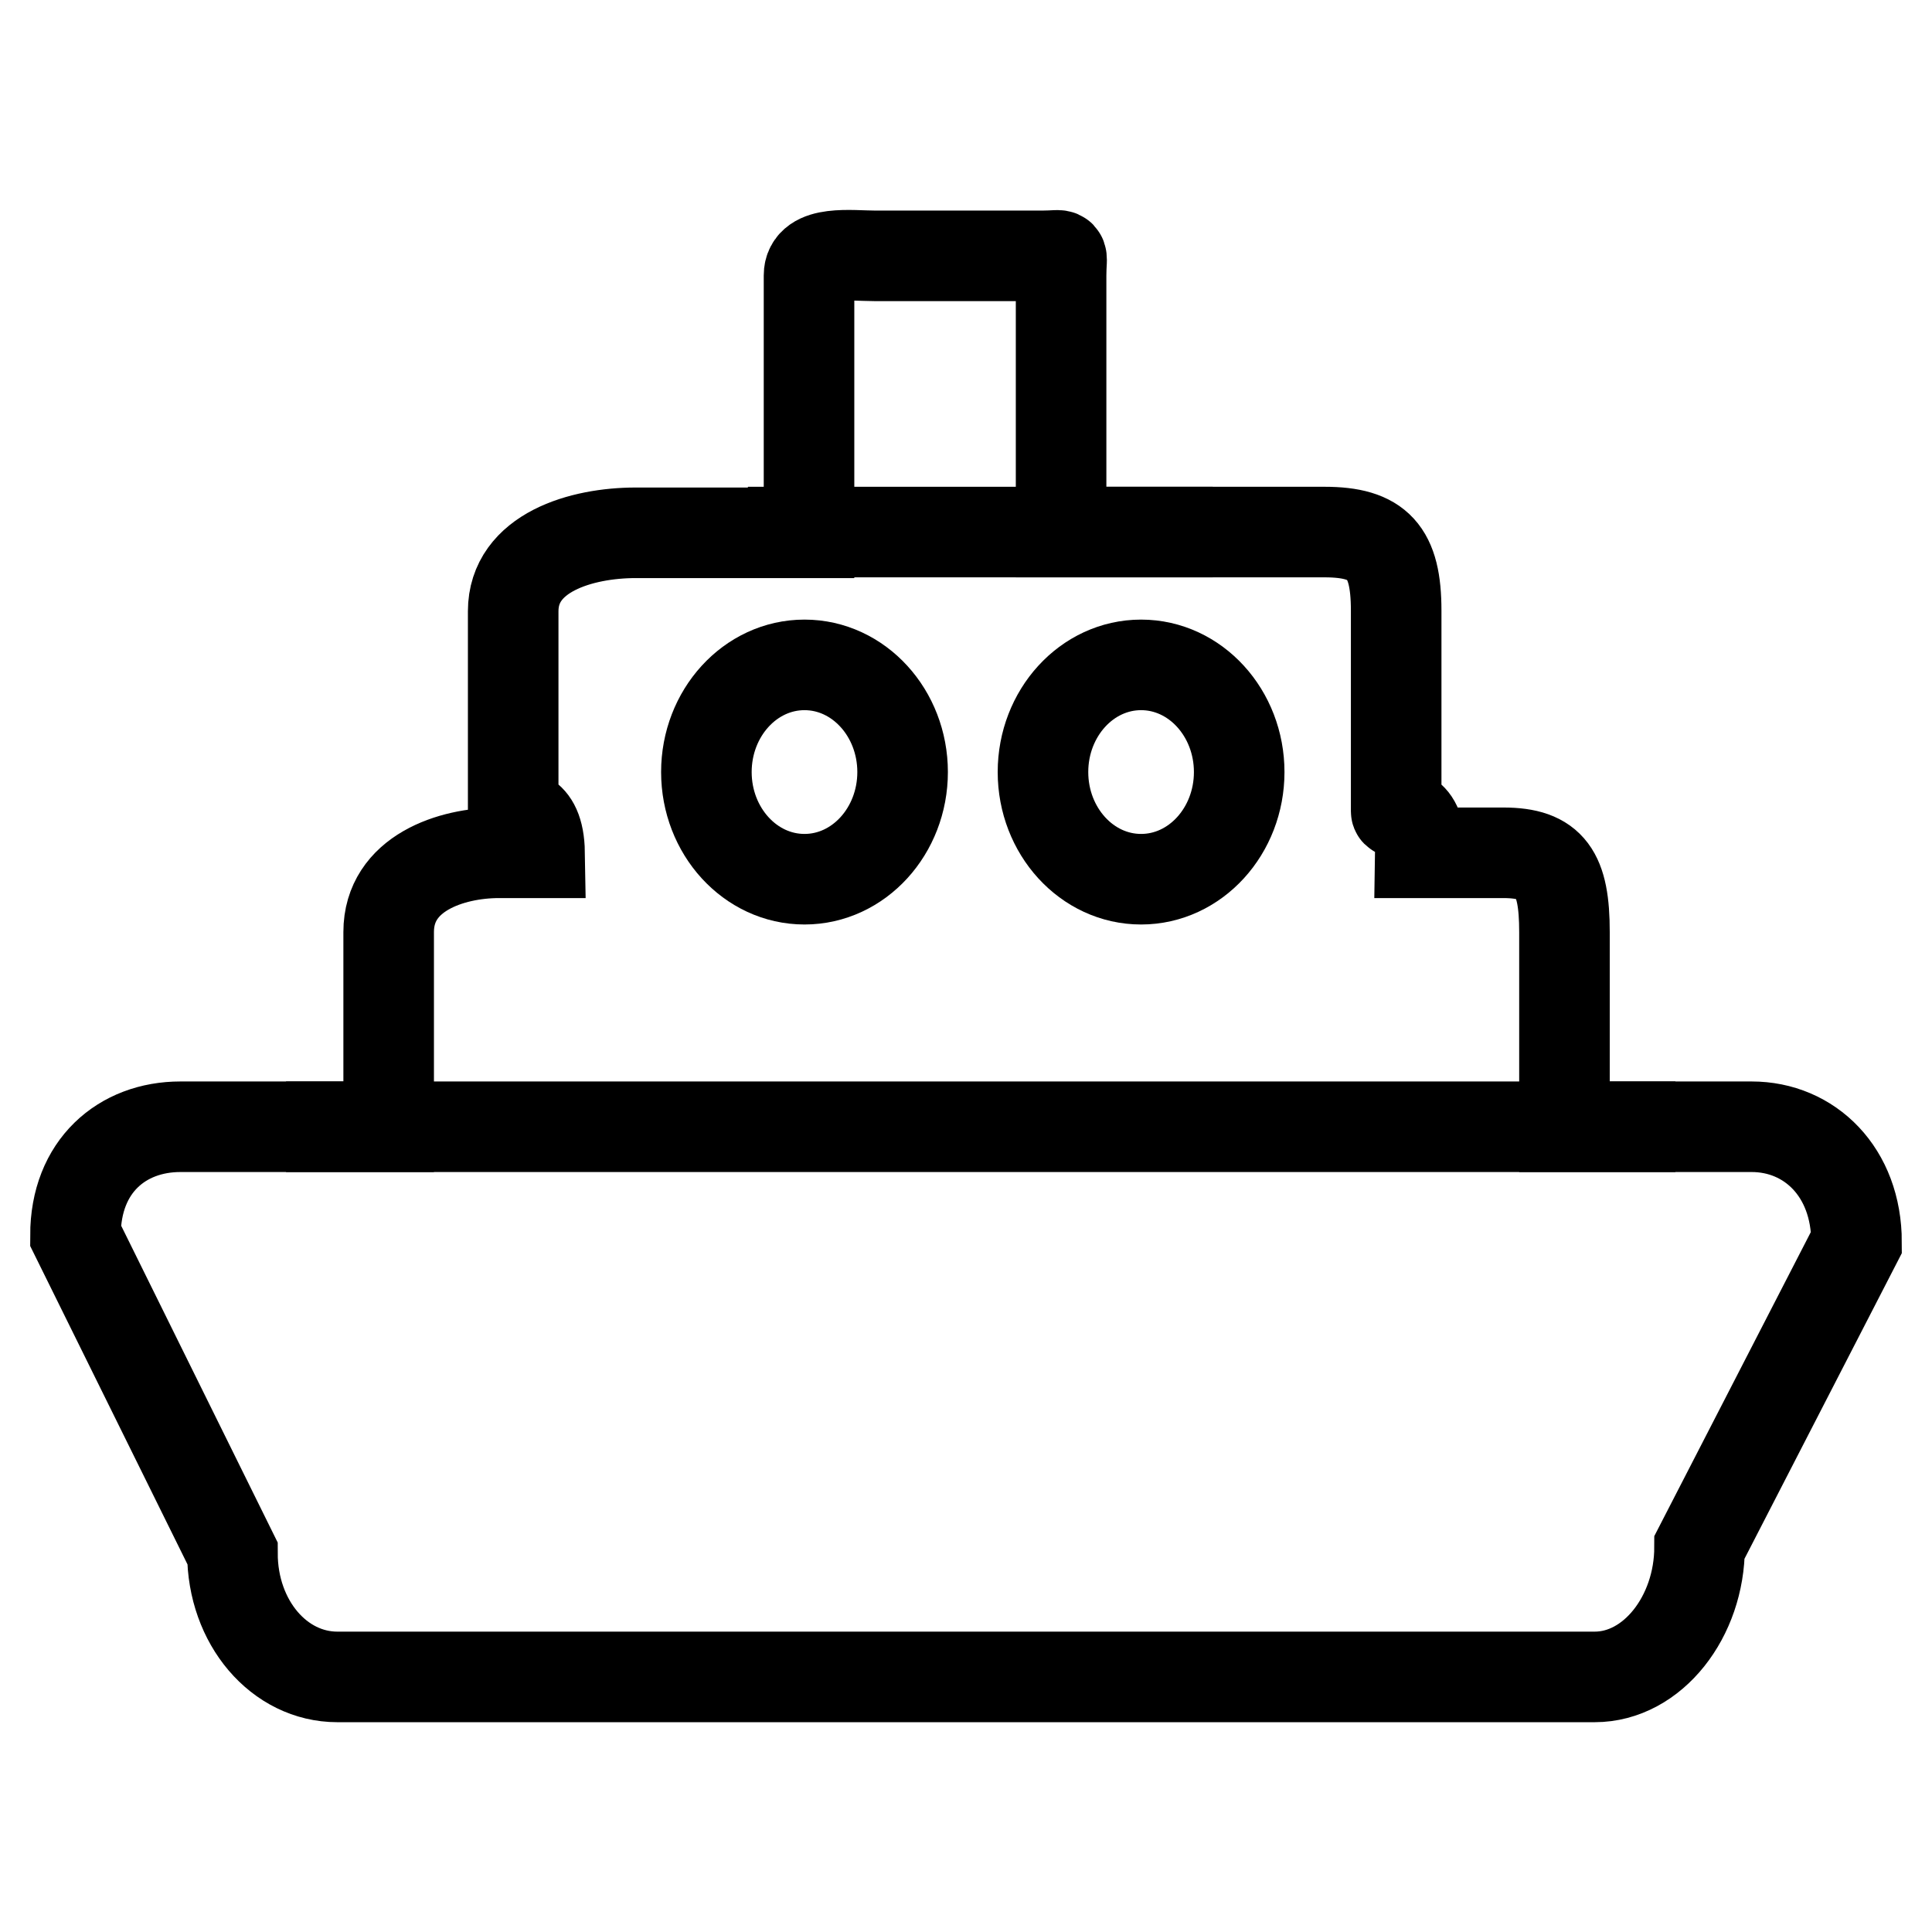 <?xml version="1.0" encoding="utf-8"?>
<!-- Svg Vector Icons : http://www.onlinewebfonts.com/icon -->
<!DOCTYPE svg PUBLIC "-//W3C//DTD SVG 1.1//EN" "http://www.w3.org/Graphics/SVG/1.1/DTD/svg11.dtd">
<svg version="1.1" xmlns="http://www.w3.org/2000/svg" xmlns:xlink="http://www.w3.org/1999/xlink" x="0px" y="0px" viewBox="0 0 256 256" enable-background="new 0 0 256 256" xml:space="preserve">
<g><g><path stroke-width="12" fill-opacity="0" stroke="#000000"  d="M232.1,149.3h-24.8v-25.8c0-7.8-1.8-10.5-8.1-10.5h-11c0.1-6.2-3.2-4.9-3.2-5.5V80.9c0-7.8-2.4-10.4-9.5-10.4h-34.9V36.5c0-3.3,0.7-2.6-2.4-2.6h-22.3c-3.1,0-8.7-0.8-8.7,2.6v34.1h-23c-7.1,0-16.2,2.6-16.2,10.4v26.5c0,0.7,3.4-0.6,3.5,5.5h-5.4c-6.3,0-14.6,2.7-14.6,10.5v25.8H23.9c-7.7,0-13.9,5.2-13.9,14.4l20.8,42.1c0,9.2,6.2,16.4,13.9,16.4h166.6c7.7,0,13.9-8,13.9-17.2l20.8-40.4C246,155.3,239.8,149.3,232.1,149.3z"/><path stroke-width="12" fill-opacity="0" stroke="#000000"  d="M37.9,149.3h184.1H37.9z"/><path stroke-width="12" fill-opacity="0" stroke="#000000"  d="M99.1,70.5h61.6H99.1z"/><path stroke-width="12" fill-opacity="0" stroke="#000000"  d="M119.6,102.3c0,7.8-5.8,14.2-13,14.2s-13-6.4-13-14.2c0-7.8,5.8-14.2,13-14.2C113.8,88.1,119.6,94.5,119.6,102.3z"/><path stroke-width="12" fill-opacity="0" stroke="#000000"  d="M164.2,102.3c0,7.8-5.8,14.2-13,14.2c-7.2,0-13-6.4-13-14.2c0-7.8,5.8-14.2,13-14.2C158.4,88.1,164.2,94.5,164.2,102.3z"/></g></g>
</svg>